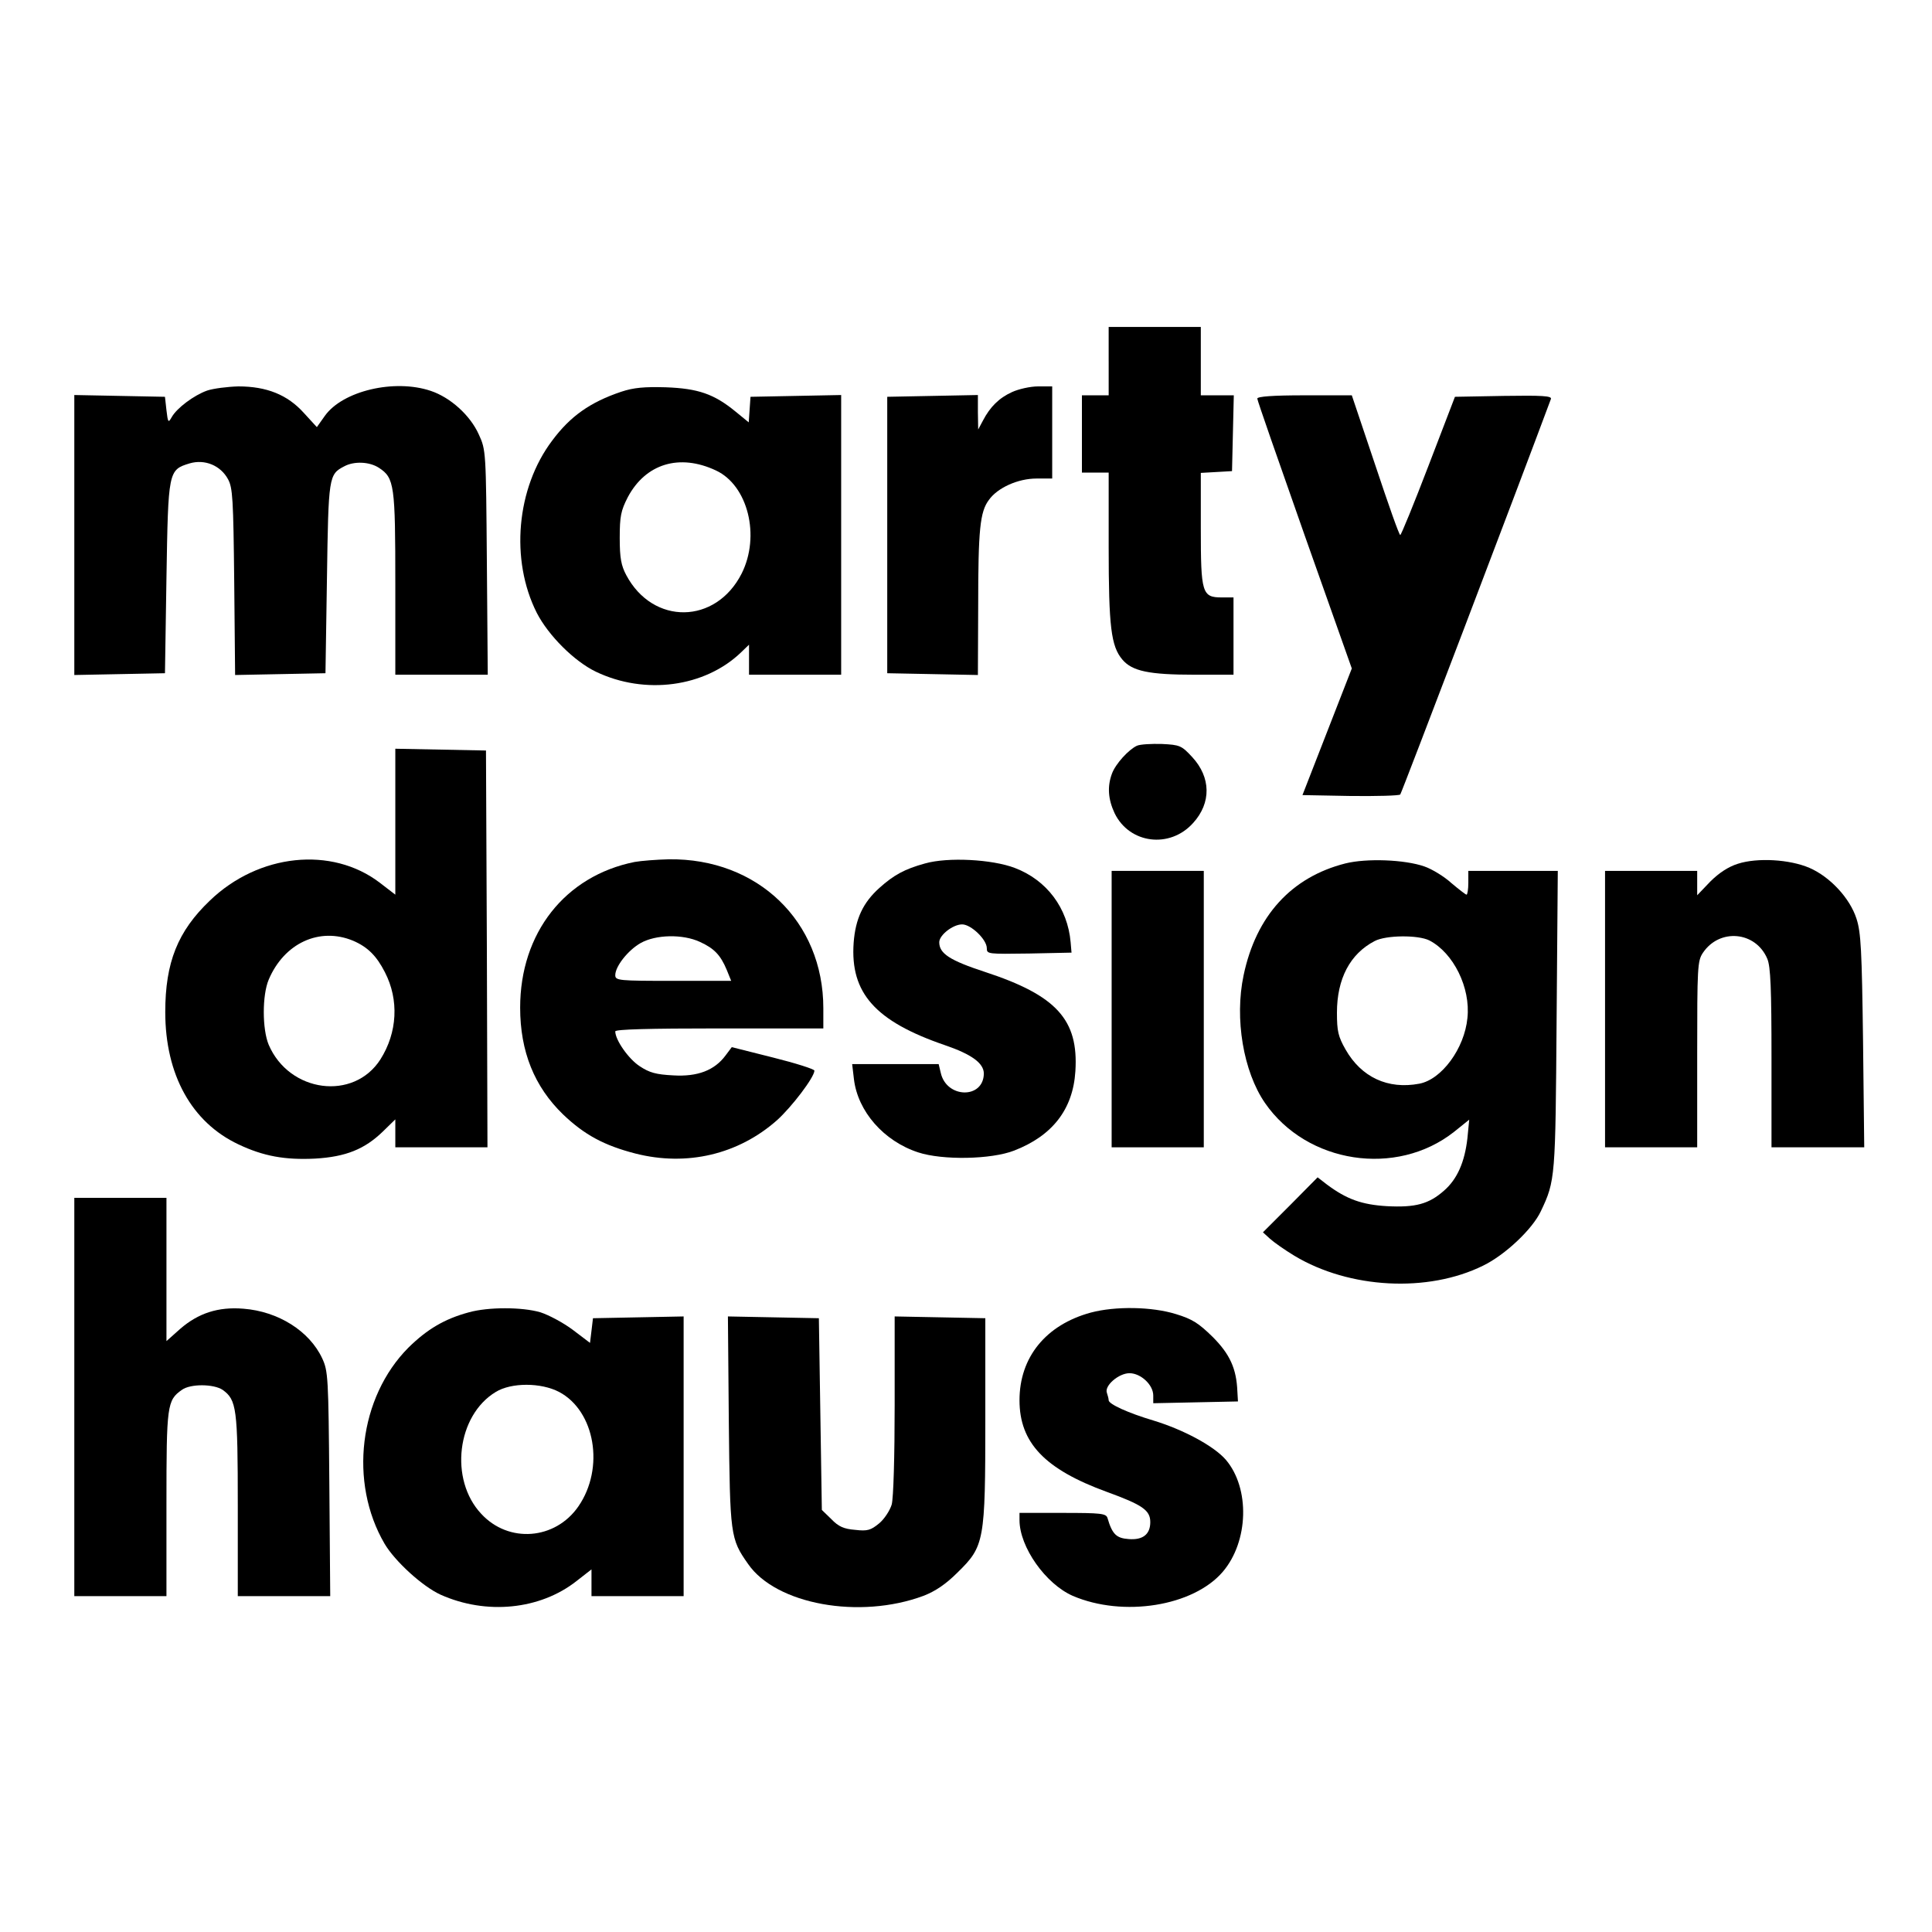 <?xml version="1.0" standalone="no"?>
<!DOCTYPE svg PUBLIC "-//W3C//DTD SVG 20010904//EN"
 "http://www.w3.org/TR/2001/REC-SVG-20010904/DTD/svg10.dtd">
<svg version="1.0" xmlns="http://www.w3.org/2000/svg"
 width="650pt" height="650pt" viewBox="0 0 650 650"
 preserveAspectRatio="xMidYMid meet">
<g transform="translate(0,650) scale(0.1,-0.1)"
fill="#000000" stroke="none">
<path d="M3730 5285 l0 -115 -45 0 -45 0 0 -130 0 -130 45 0 45 0 0 -250 c0
-269 8 -334 46 -379 33 -39 89 -51 243 -51 l131 0 0 130 0 130 -39 0 c-67 0
-71 14 -71 232 l0 187 53 3 52 3 3 128 3 127 -56 0 -55 0 0 115 0 115 -155 0
-155 0 0 -115z"/>
<path d="M697 5186 c-45 -16 -102 -59 -119 -89 -12 -21 -13 -19 -18 23 l-5 45
-152 3 -153 3 0 -471 0 -471 153 3 152 3 5 320 c6 361 6 364 78 386 51 15 104
-7 129 -53 16 -29 18 -66 21 -346 l3 -313 152 3 152 3 5 320 c5 342 6 349 58
376 33 18 85 16 117 -5 52 -34 55 -58 55 -391 l0 -305 156 0 155 0 -3 378 c-3
373 -3 378 -27 430 -29 65 -96 125 -162 147 -122 41 -296 0 -356 -84 l-27 -38
-44 48 c-55 61 -125 89 -220 89 -37 -1 -84 -7 -105 -14z"/>
<path d="M2090 5182 c-104 -35 -171 -82 -232 -164 -121 -160 -142 -402 -52
-580 39 -76 126 -163 199 -198 165 -79 366 -52 488 65 l27 26 0 -51 0 -50 155
0 155 0 0 470 0 471 -152 -3 -153 -3 -3 -43 -3 -43 -44 36 c-73 60 -127 78
-235 82 -72 2 -108 -1 -150 -15z m319 -265 c107 -50 150 -220 86 -347 -87
-171 -298 -174 -388 -5 -17 32 -22 57 -22 125 0 73 4 92 27 137 60 113 174
148 297 90z"/>
<path d="M3405 5181 c-44 -20 -74 -50 -98 -96 l-16 -30 -1 58 0 58 -152 -3
-153 -3 0 -465 0 -465 153 -3 152 -3 1 233 c0 256 6 316 36 356 29 41 98 72
160 72 l53 0 0 155 0 155 -47 0 c-27 0 -66 -9 -88 -19z"/>
<path d="M4230 5159 c0 -6 72 -212 159 -459 l159 -449 -83 -213 -83 -213 161
-3 c88 -1 164 1 168 5 5 6 398 1038 507 1331 3 10 -30 12 -159 10 l-164 -3
-89 -232 c-49 -128 -92 -233 -95 -233 -4 0 -41 106 -84 235 l-79 235 -159 0
c-107 0 -159 -4 -159 -11z"/>
<path d="M3825 3991 c-28 -13 -72 -61 -84 -94 -16 -43 -13 -86 9 -133 50 -103
186 -120 264 -33 62 68 60 154 -3 222 -36 39 -42 41 -102 44 -35 1 -73 -1 -84
-6z"/>
<path d="M1330 3735 l0 -245 -52 40 c-162 124 -408 98 -572 -60 -108 -103
-150 -208 -150 -375 0 -211 89 -371 246 -445 84 -40 157 -53 258 -48 104 6
167 32 228 91 l42 41 0 -47 0 -47 155 0 155 0 -2 668 -3 667 -152 3 -153 3 0
-246z m-142 -400 c49 -21 79 -51 107 -106 48 -93 42 -203 -15 -293 -90 -141
-307 -112 -376 49 -22 53 -22 167 0 219 52 123 171 178 284 131z"/>
<path d="M2135 3600 c-234 -47 -385 -239 -385 -490 0 -148 48 -266 144 -359
72 -69 139 -105 244 -132 173 -44 346 -3 476 112 50 45 126 145 126 167 0 5
-63 25 -139 44 l-139 35 -21 -28 c-37 -50 -94 -72 -176 -67 -58 3 -80 9 -113
31 -37 24 -82 88 -82 117 0 7 114 10 350 10 l350 0 0 68 c0 292 -221 505 -520
501 -41 -1 -93 -5 -115 -9z m220 -269 c48 -22 69 -44 90 -94 l15 -37 -195 0
c-183 0 -195 1 -195 19 0 30 43 84 85 108 51 29 142 31 200 4z"/>
<path d="M3112 3595 c-69 -19 -105 -39 -153 -82 -56 -50 -81 -105 -87 -185
-12 -169 73 -264 306 -344 91 -31 132 -61 132 -96 -1 -86 -126 -84 -145 3 l-7
29 -145 0 -146 0 6 -51 c13 -108 100 -208 216 -246 82 -27 246 -24 323 6 129
50 198 139 206 267 11 173 -63 255 -304 334 -119 39 -154 62 -154 100 0 24 46
60 77 60 30 0 83 -51 83 -80 0 -20 3 -20 143 -18 l142 3 -3 35 c-10 115 -80
209 -188 250 -76 29 -225 37 -302 15z"/>
<path d="M4526 3595 c-181 -46 -300 -176 -342 -376 -31 -146 -1 -324 72 -430
141 -204 442 -250 636 -97 l51 41 -6 -62 c-9 -80 -34 -138 -79 -177 -51 -45
-96 -57 -192 -52 -84 5 -135 23 -202 73 l-31 24 -92 -93 -92 -92 23 -21 c13
-12 50 -38 83 -58 185 -111 449 -125 635 -33 74 36 166 123 194 183 49 103 49
112 53 643 l4 502 -150 0 -151 0 0 -40 c0 -22 -3 -40 -6 -40 -3 0 -26 18 -51
39 -24 22 -65 47 -91 56 -66 23 -194 28 -266 10z m283 -259 c81 -42 139 -159
128 -261 -10 -103 -87 -207 -162 -221 -106 -20 -195 22 -248 115 -25 44 -29
62 -29 124 0 114 44 198 127 241 38 20 146 21 184 2z"/>
<path d="M5847 3594 c-32 -10 -64 -31 -93 -60 l-44 -46 0 41 0 41 -155 0 -155
0 0 -465 0 -465 155 0 155 0 0 313 c0 292 1 314 19 341 56 84 178 73 217 -20
11 -26 14 -101 14 -334 l0 -300 156 0 156 0 -4 358 c-4 305 -7 365 -22 411
-22 69 -89 141 -158 171 -67 29 -176 35 -241 14z"/>
<path d="M3740 3105 l0 -465 155 0 155 0 0 465 0 465 -155 0 -155 0 0 -465z"/>
<path d="M250 1800 l0 -670 155 0 155 0 0 310 c0 333 2 349 52 384 29 21 107
20 137 0 47 -34 51 -61 51 -389 l0 -305 156 0 155 0 -3 378 c-3 358 -4 379
-24 422 -43 92 -148 158 -265 167 -85 7 -152 -15 -213 -68 l-46 -41 0 241 0
241 -155 0 -155 0 0 -670z"/>
<path d="M1578 2085 c-82 -22 -141 -57 -204 -119 -166 -167 -201 -453 -80
-660 35 -59 127 -143 188 -171 154 -69 335 -51 458 46 l50 39 0 -45 0 -45 155
0 155 0 0 470 0 471 -152 -3 -153 -3 -5 -42 -5 -41 -58 44 c-32 24 -81 50
-109 59 -62 18 -175 18 -240 0z m303 -268 c121 -64 154 -256 65 -385 -78 -113
-235 -125 -327 -25 -108 115 -82 331 49 410 52 32 152 32 213 0z"/>
<path d="M3670 2084 c-151 -41 -240 -150 -240 -295 0 -143 85 -232 293 -308
121 -44 147 -62 147 -102 0 -41 -25 -61 -73 -57 -41 3 -55 16 -71 71 -5 15
-21 17 -151 17 l-145 0 0 -24 c0 -91 88 -215 179 -255 170 -73 406 -35 505 81
87 102 92 281 10 377 -40 46 -142 101 -244 132 -84 25 -150 55 -150 68 0 5 -3
16 -6 25 -9 24 40 66 76 66 38 0 80 -39 80 -75 l0 -26 143 3 142 3 -2 34 c-3
76 -25 125 -83 183 -47 46 -68 60 -124 77 -81 25 -203 27 -286 5z"/>
<path d="M2452 1718 c4 -384 5 -395 65 -480 94 -136 375 -187 590 -107 39 15
75 39 114 78 91 89 94 104 94 516 l0 340 -152 3 -153 3 0 -298 c0 -172 -4
-314 -10 -335 -6 -20 -25 -49 -42 -63 -28 -23 -39 -27 -81 -22 -38 3 -56 11
-80 36 l-32 31 -5 323 -5 322 -153 3 -153 3 3 -353z"/>
</g>
</svg>
